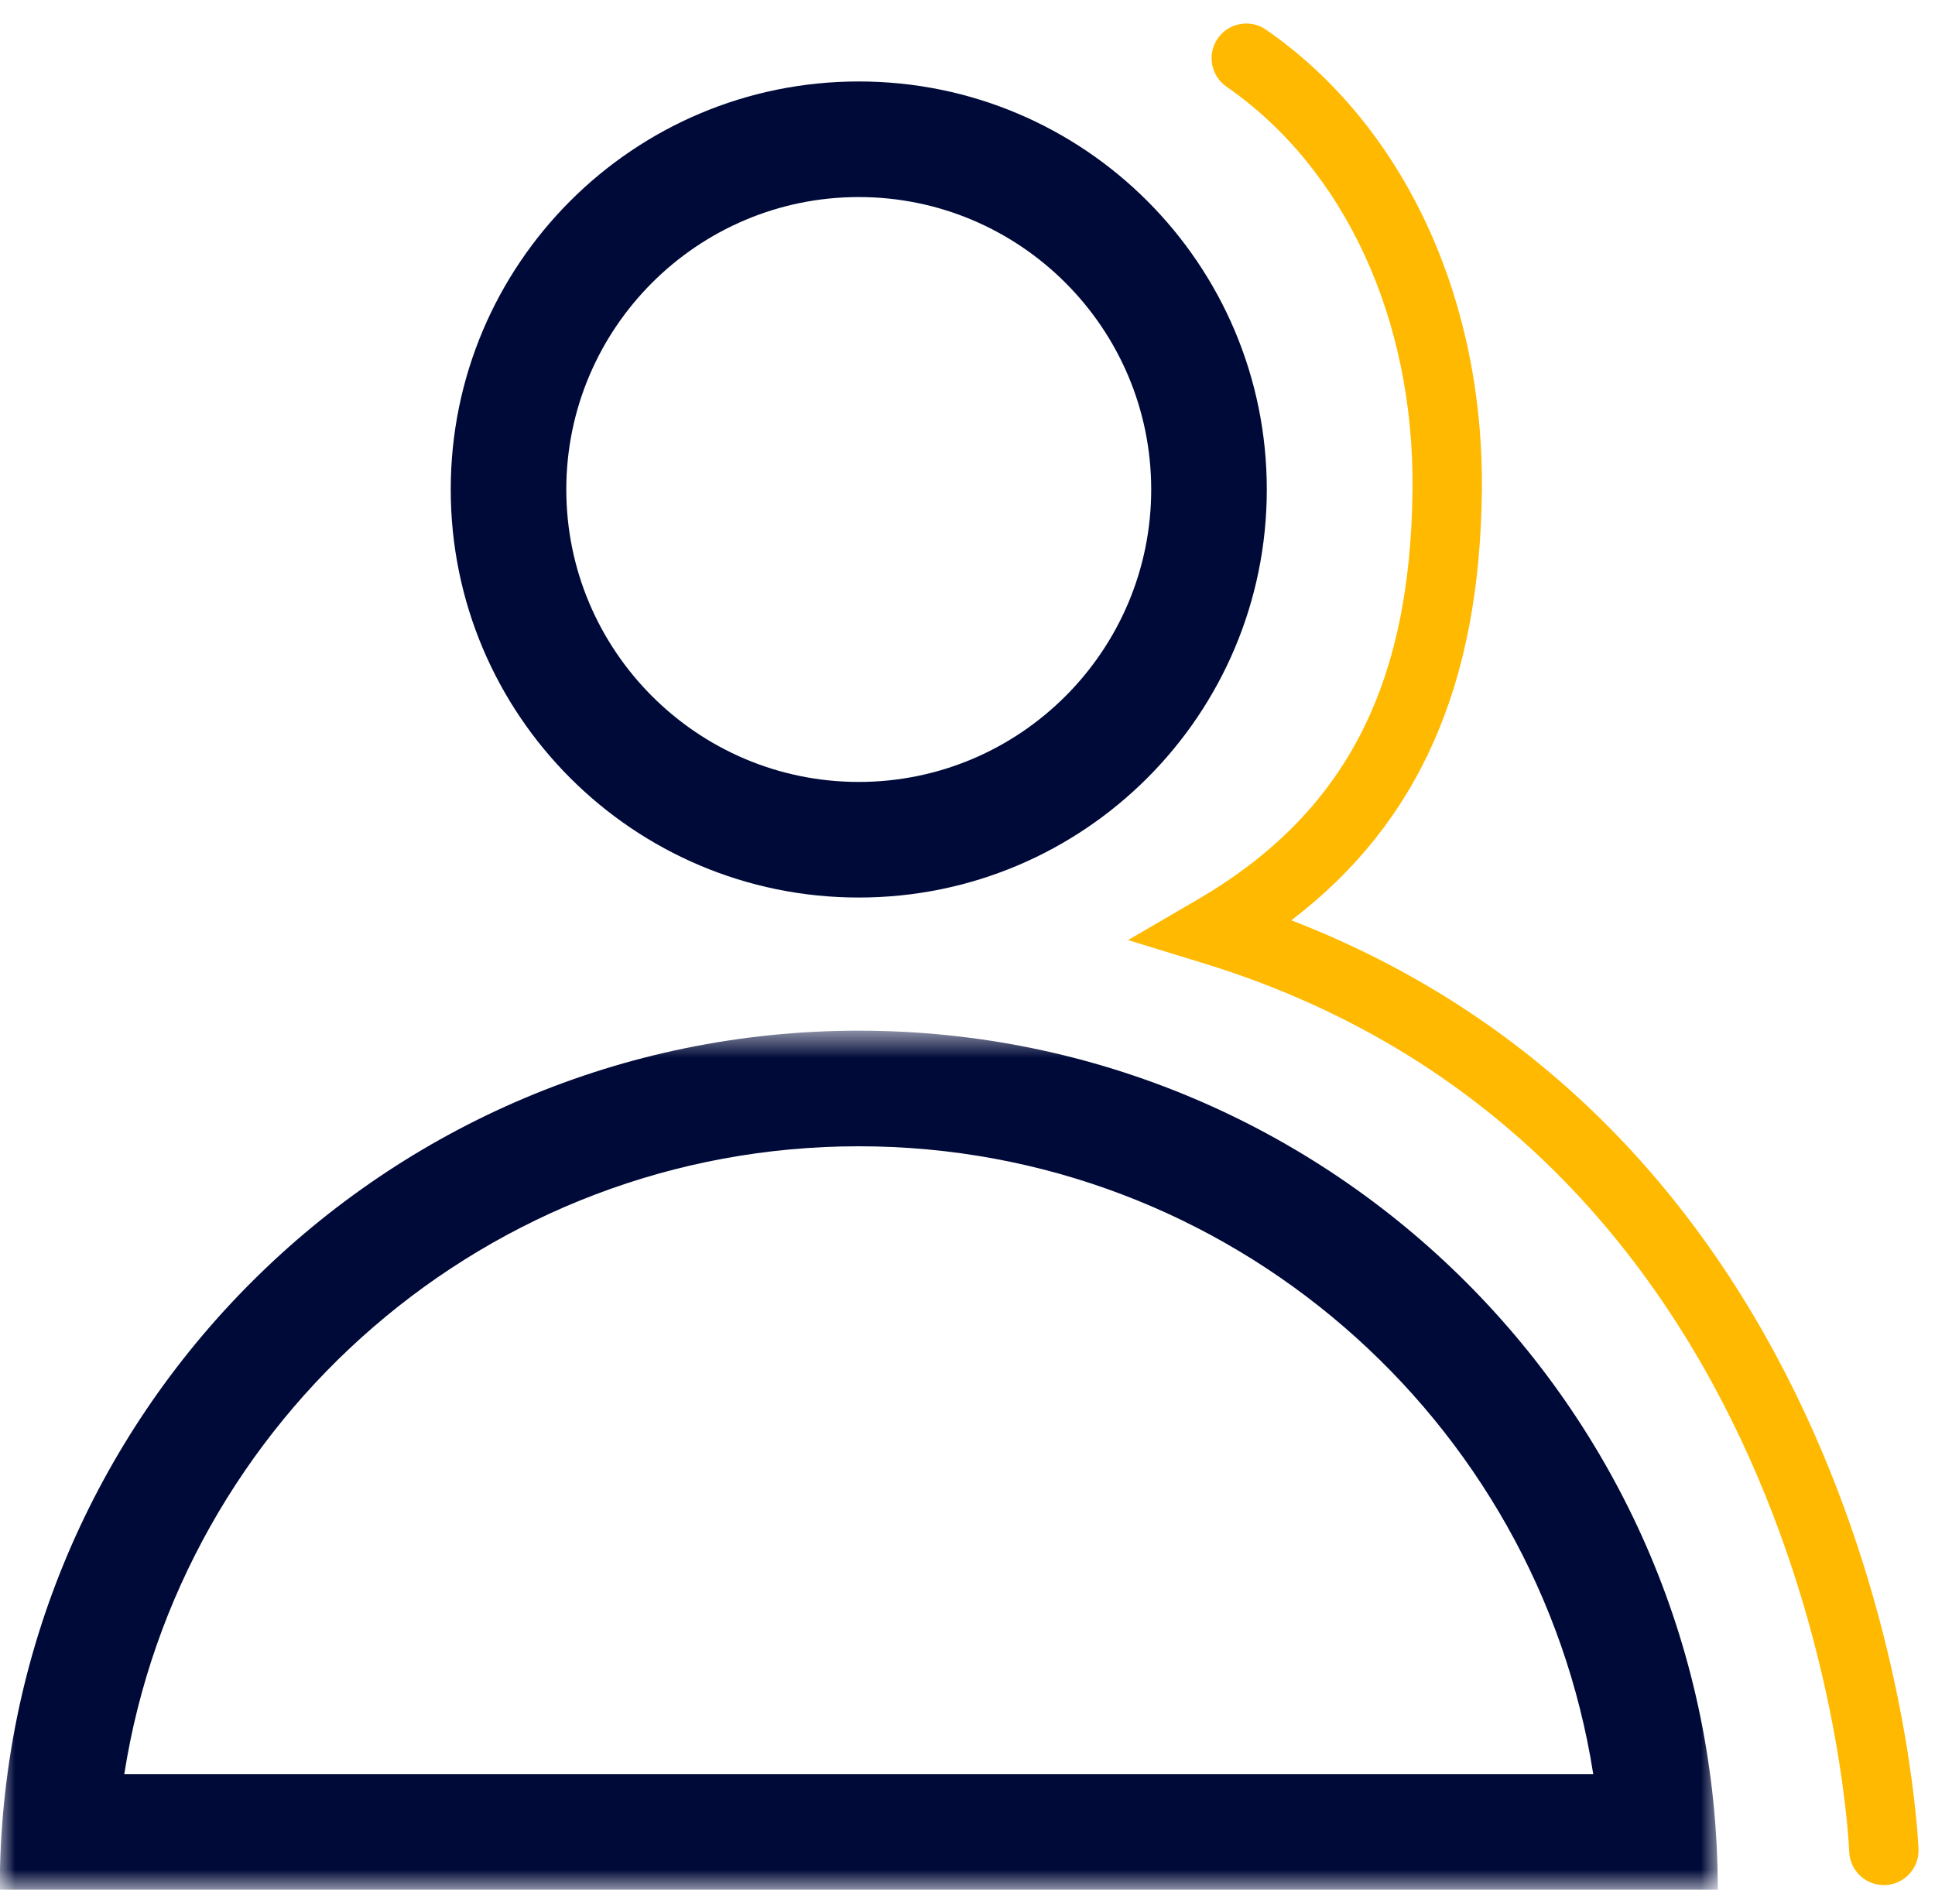 <?xml version="1.0" encoding="UTF-8"?>
<svg width="62px" height="61px" viewBox="0 0 62 61" version="1.1" xmlns="http://www.w3.org/2000/svg" xmlns:xlink="http://www.w3.org/1999/xlink">
    <!-- Generator: Sketch 52.5 (67469) - http://www.bohemiancoding.com/sketch -->
    <title>Group 8</title>
    <desc>Created with Sketch.</desc>
    <defs>
        <polygon id="path-1" points="0 0.623 55.049 0.623 55.049 28.148 0 28.148"></polygon>
    </defs>
    <g id="Landing-Page" stroke="none" stroke-width="1" fill="none" fill-rule="evenodd">
        <g id="Home" transform="translate(-309, -1041)">
            <g id="Methodology" transform="translate(0, 800)">
                <g id="Group-4" transform="translate(259, 241.514)">
                    <g id="Group-8" transform="translate(49.991, 0.239)">
                        <path d="M27.525,1.857 C20.304,1.857 14.451,7.71 14.451,14.931 C14.451,22.152 20.304,28.006 27.525,28.006 C34.745,28.006 40.599,22.152 40.599,14.931 C40.599,7.71 34.745,1.857 27.525,1.857 M27.525,5.561 C32.692,5.561 36.895,9.764 36.895,14.931 C36.895,20.098 32.692,24.302 27.525,24.302 C22.357,24.302 18.154,20.098 18.154,14.931 C18.154,9.764 22.357,5.561 27.525,5.561" id="Fill-1" fill="#000A38"></path>
                        <g id="Group-5" transform="translate(0, 31.649)">
                            <mask id="mask-2" fill="white">
                                <use xlink:href="#path-1"></use>
                            </mask>
                            <g id="Clip-4"></g>
                            <path d="M27.525,0.623 C12.324,0.623 0,12.946 0,28.148 L55.049,28.148 C55.049,12.946 42.726,0.623 27.525,0.623 M27.525,4.327 C39.4,4.327 49.274,13.062 51.059,24.445 L3.991,24.445 C5.776,13.062 15.649,4.327 27.525,4.327" id="Fill-3" fill="#000A38" mask="url(#mask-2)"></path>
                        </g>
                        <path d="M60.37,59.649 C59.773,59.649 59.279,59.175 59.26,58.574 C59.253,58.351 58.299,36.172 38.58,30.114 L36.153,29.369 L38.347,28.091 C43.074,25.343 45.208,21.28 45.268,14.921 C45.32,9.466 43.092,4.644 39.308,2.025 C38.804,1.675 38.678,0.983 39.027,0.479 C39.376,-0.026 40.07,-0.151 40.573,0.197 C44.963,3.237 47.548,8.749 47.49,14.942 C47.432,21.173 45.479,25.614 41.385,28.735 C60.556,36.149 61.473,58.274 61.481,58.504 C61.5,59.117 61.019,59.629 60.406,59.649 L60.37,59.649 Z" id="Fill-6" fill="#FFB900"></path>
                    </g>
                </g>
            </g>
        </g>
    </g>
</svg>